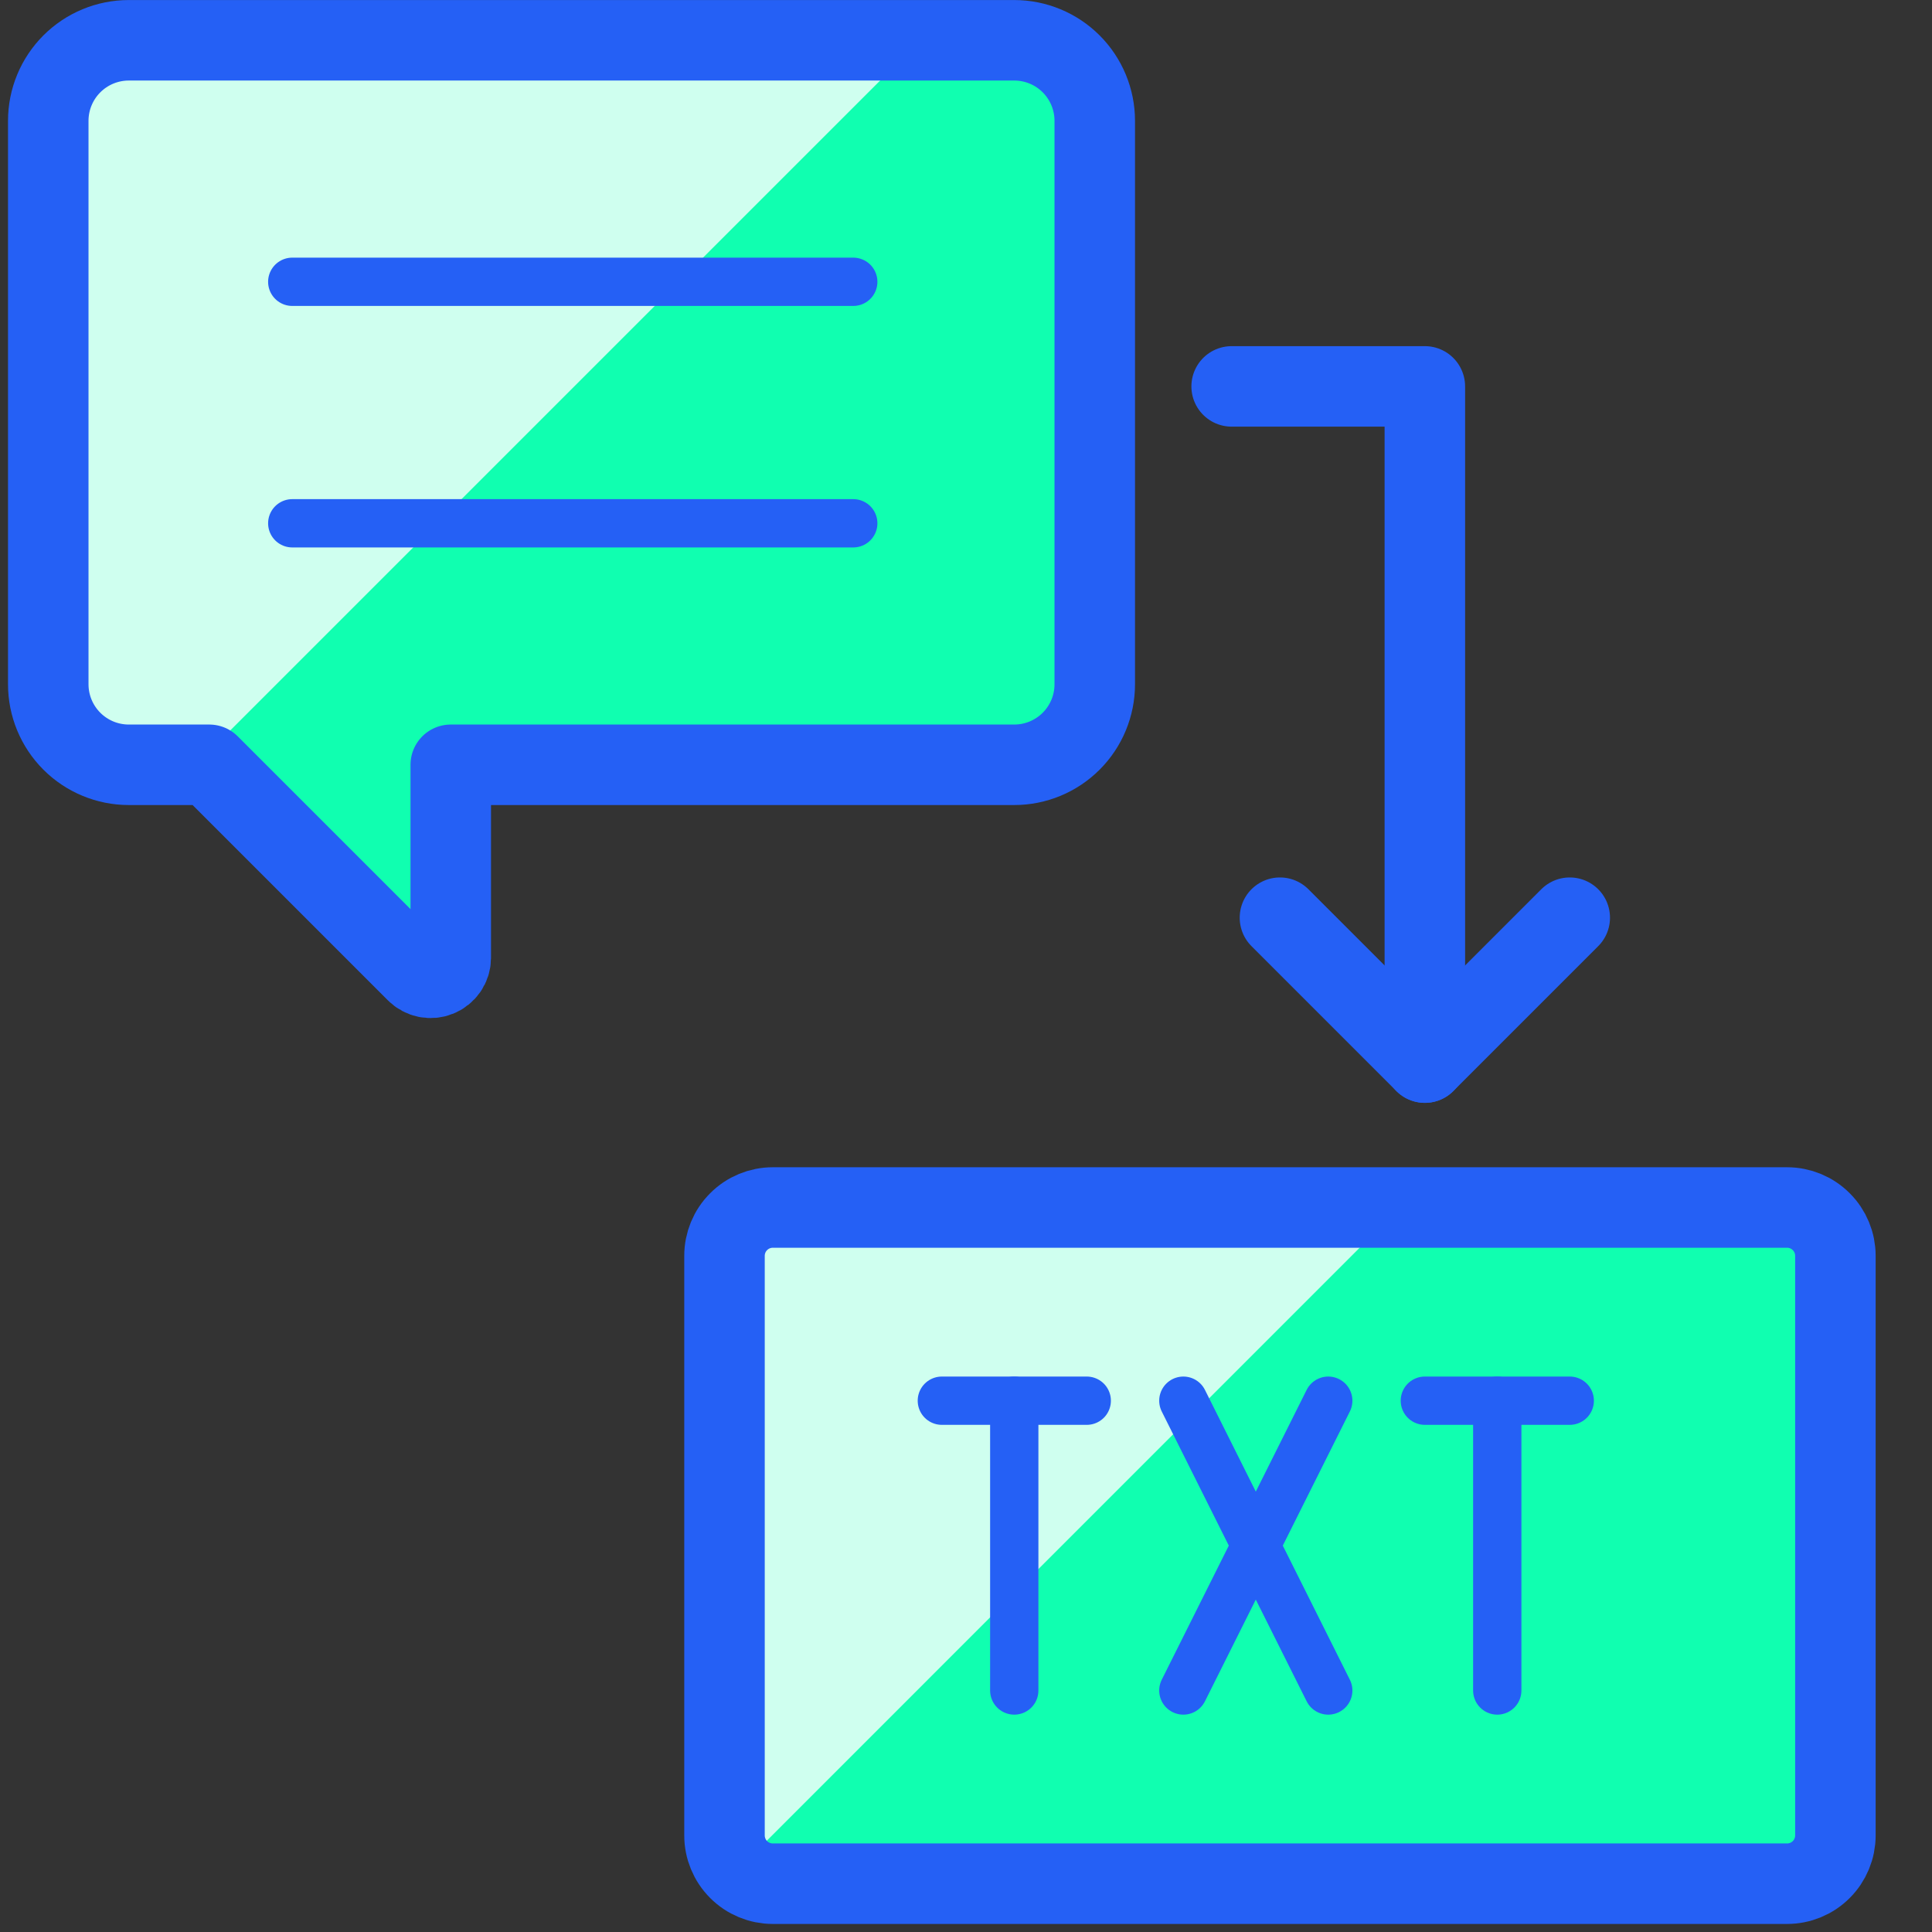<svg width="48" height="48" viewBox="0 0 48 48" fill="none" xmlns="http://www.w3.org/2000/svg">
<rect x="0" y="0" width="48" height="48" fill="#333333" stroke="none"/>
<path d="M1.199 17.001C1.199 17.531 1.41 18.04 1.785 18.415C2.16 18.79 2.669 19.001 3.199 19.001H5.199L10.345 24.147C10.415 24.217 10.503 24.264 10.6 24.284C10.696 24.303 10.796 24.294 10.887 24.257C10.978 24.22 11.056 24.157 11.112 24.076C11.168 23.995 11.198 23.899 11.199 23.801V19.001H25.199C25.73 19.001 26.238 18.79 26.613 18.415C26.988 18.04 27.199 17.531 27.199 17.001V3.001C27.199 2.471 26.988 1.962 26.613 1.587C26.238 1.212 25.73 1.001 25.199 1.001H3.199C2.669 1.001 2.16 1.212 1.785 1.587C1.41 1.962 1.199 2.471 1.199 3.001V17.001Z" fill="#10FFB0"/>
<path d="M3.199 1.001C2.669 1.001 2.16 1.212 1.785 1.587C1.41 1.962 1.199 2.471 1.199 3.001V17.001C1.199 17.531 1.41 18.04 1.785 18.415C2.16 18.79 2.669 19.001 3.199 19.001H4.867L22.867 1.001H3.199Z" fill="#CFFFEF"/>
<path d="M1.199 17.001C1.199 17.531 1.41 18.04 1.785 18.415C2.16 18.79 2.669 19.001 3.199 19.001H5.199L10.345 24.147C10.415 24.217 10.503 24.264 10.6 24.284C10.696 24.303 10.796 24.294 10.887 24.257C10.978 24.22 11.056 24.157 11.112 24.076C11.168 23.995 11.198 23.899 11.199 23.801V19.001H25.199C25.73 19.001 26.238 18.79 26.613 18.415C26.988 18.04 27.199 17.531 27.199 17.001V3.001C27.199 2.471 26.988 1.962 26.613 1.587C26.238 1.212 25.73 1.001 25.199 1.001H3.199C2.669 1.001 2.16 1.212 1.785 1.587C1.41 1.962 1.199 2.471 1.199 3.001V17.001Z" stroke="#2560F5" stroke-width="2" stroke-linecap="round" stroke-linejoin="round"/>
<path d="M21.199 7.001H7.261" stroke="#2560F5" stroke-width="1.2" stroke-linecap="round" stroke-linejoin="round"/>
<path d="M21.199 13.001H7.261" stroke="#2560F5" stroke-width="1.2" stroke-linecap="round" stroke-linejoin="round"/>
<path d="M18 31.2C18 30.882 18.126 30.576 18.352 30.352C18.576 30.126 18.882 30 19.2 30H44.4C44.718 30 45.023 30.126 45.248 30.352C45.474 30.576 45.6 30.882 45.6 31.2V45.6C45.6 45.918 45.474 46.224 45.248 46.449C45.023 46.674 44.718 46.8 44.4 46.8H19.2C18.882 46.8 18.576 46.674 18.352 46.449C18.126 46.224 18 45.918 18 45.6V31.2Z" fill="#10FFB0"/>
<path d="M19.2 30C18.882 30 18.576 30.126 18.352 30.352C18.126 30.576 18 30.882 18 31.2V45.6C17.999 45.914 18.123 46.216 18.343 46.44L34.78 30H19.2Z" fill="#CFFFEF"/>
<path d="M18 31.2C18 30.882 18.126 30.576 18.352 30.352C18.576 30.126 18.882 30 19.2 30H44.4C44.718 30 45.023 30.126 45.248 30.352C45.474 30.576 45.6 30.882 45.6 31.2V45.6C45.6 45.918 45.474 46.224 45.248 46.449C45.023 46.674 44.718 46.8 44.4 46.8H19.2C18.882 46.8 18.576 46.674 18.352 46.449C18.126 46.224 18 45.918 18 45.6V31.2Z" stroke="#2560F5" stroke-width="2" stroke-linecap="round" stroke-linejoin="round"/>
<path d="M35.4 34.8H39" stroke="#2560F5" stroke-width="1.2" stroke-linecap="round" stroke-linejoin="round"/>
<path d="M37.199 34.8V42" stroke="#2560F5" stroke-width="1.2" stroke-linecap="round" stroke-linejoin="round"/>
<path d="M23.4 34.8H27" stroke="#2560F5" stroke-width="1.2" stroke-linecap="round" stroke-linejoin="round"/>
<path d="M25.199 34.8V42" stroke="#2560F5" stroke-width="1.2" stroke-linecap="round" stroke-linejoin="round"/>
<path d="M29.4 42L33 34.8" stroke="#2560F5" stroke-width="1.2" stroke-linecap="round" stroke-linejoin="round"/>
<path d="M33 42L29.4 34.8" stroke="#2560F5" stroke-width="1.2" stroke-linecap="round" stroke-linejoin="round"/>
<path d="M35.4 26.4L35.4 9.6L30.6 9.6" stroke="#2560F5" stroke-width="2" stroke-linecap="round" stroke-linejoin="round"/>
<path d="M31.8 22.8L35.4 26.4L39 22.8" stroke="#2560F5" stroke-width="2" stroke-linecap="round" stroke-linejoin="round"/>
</svg>
